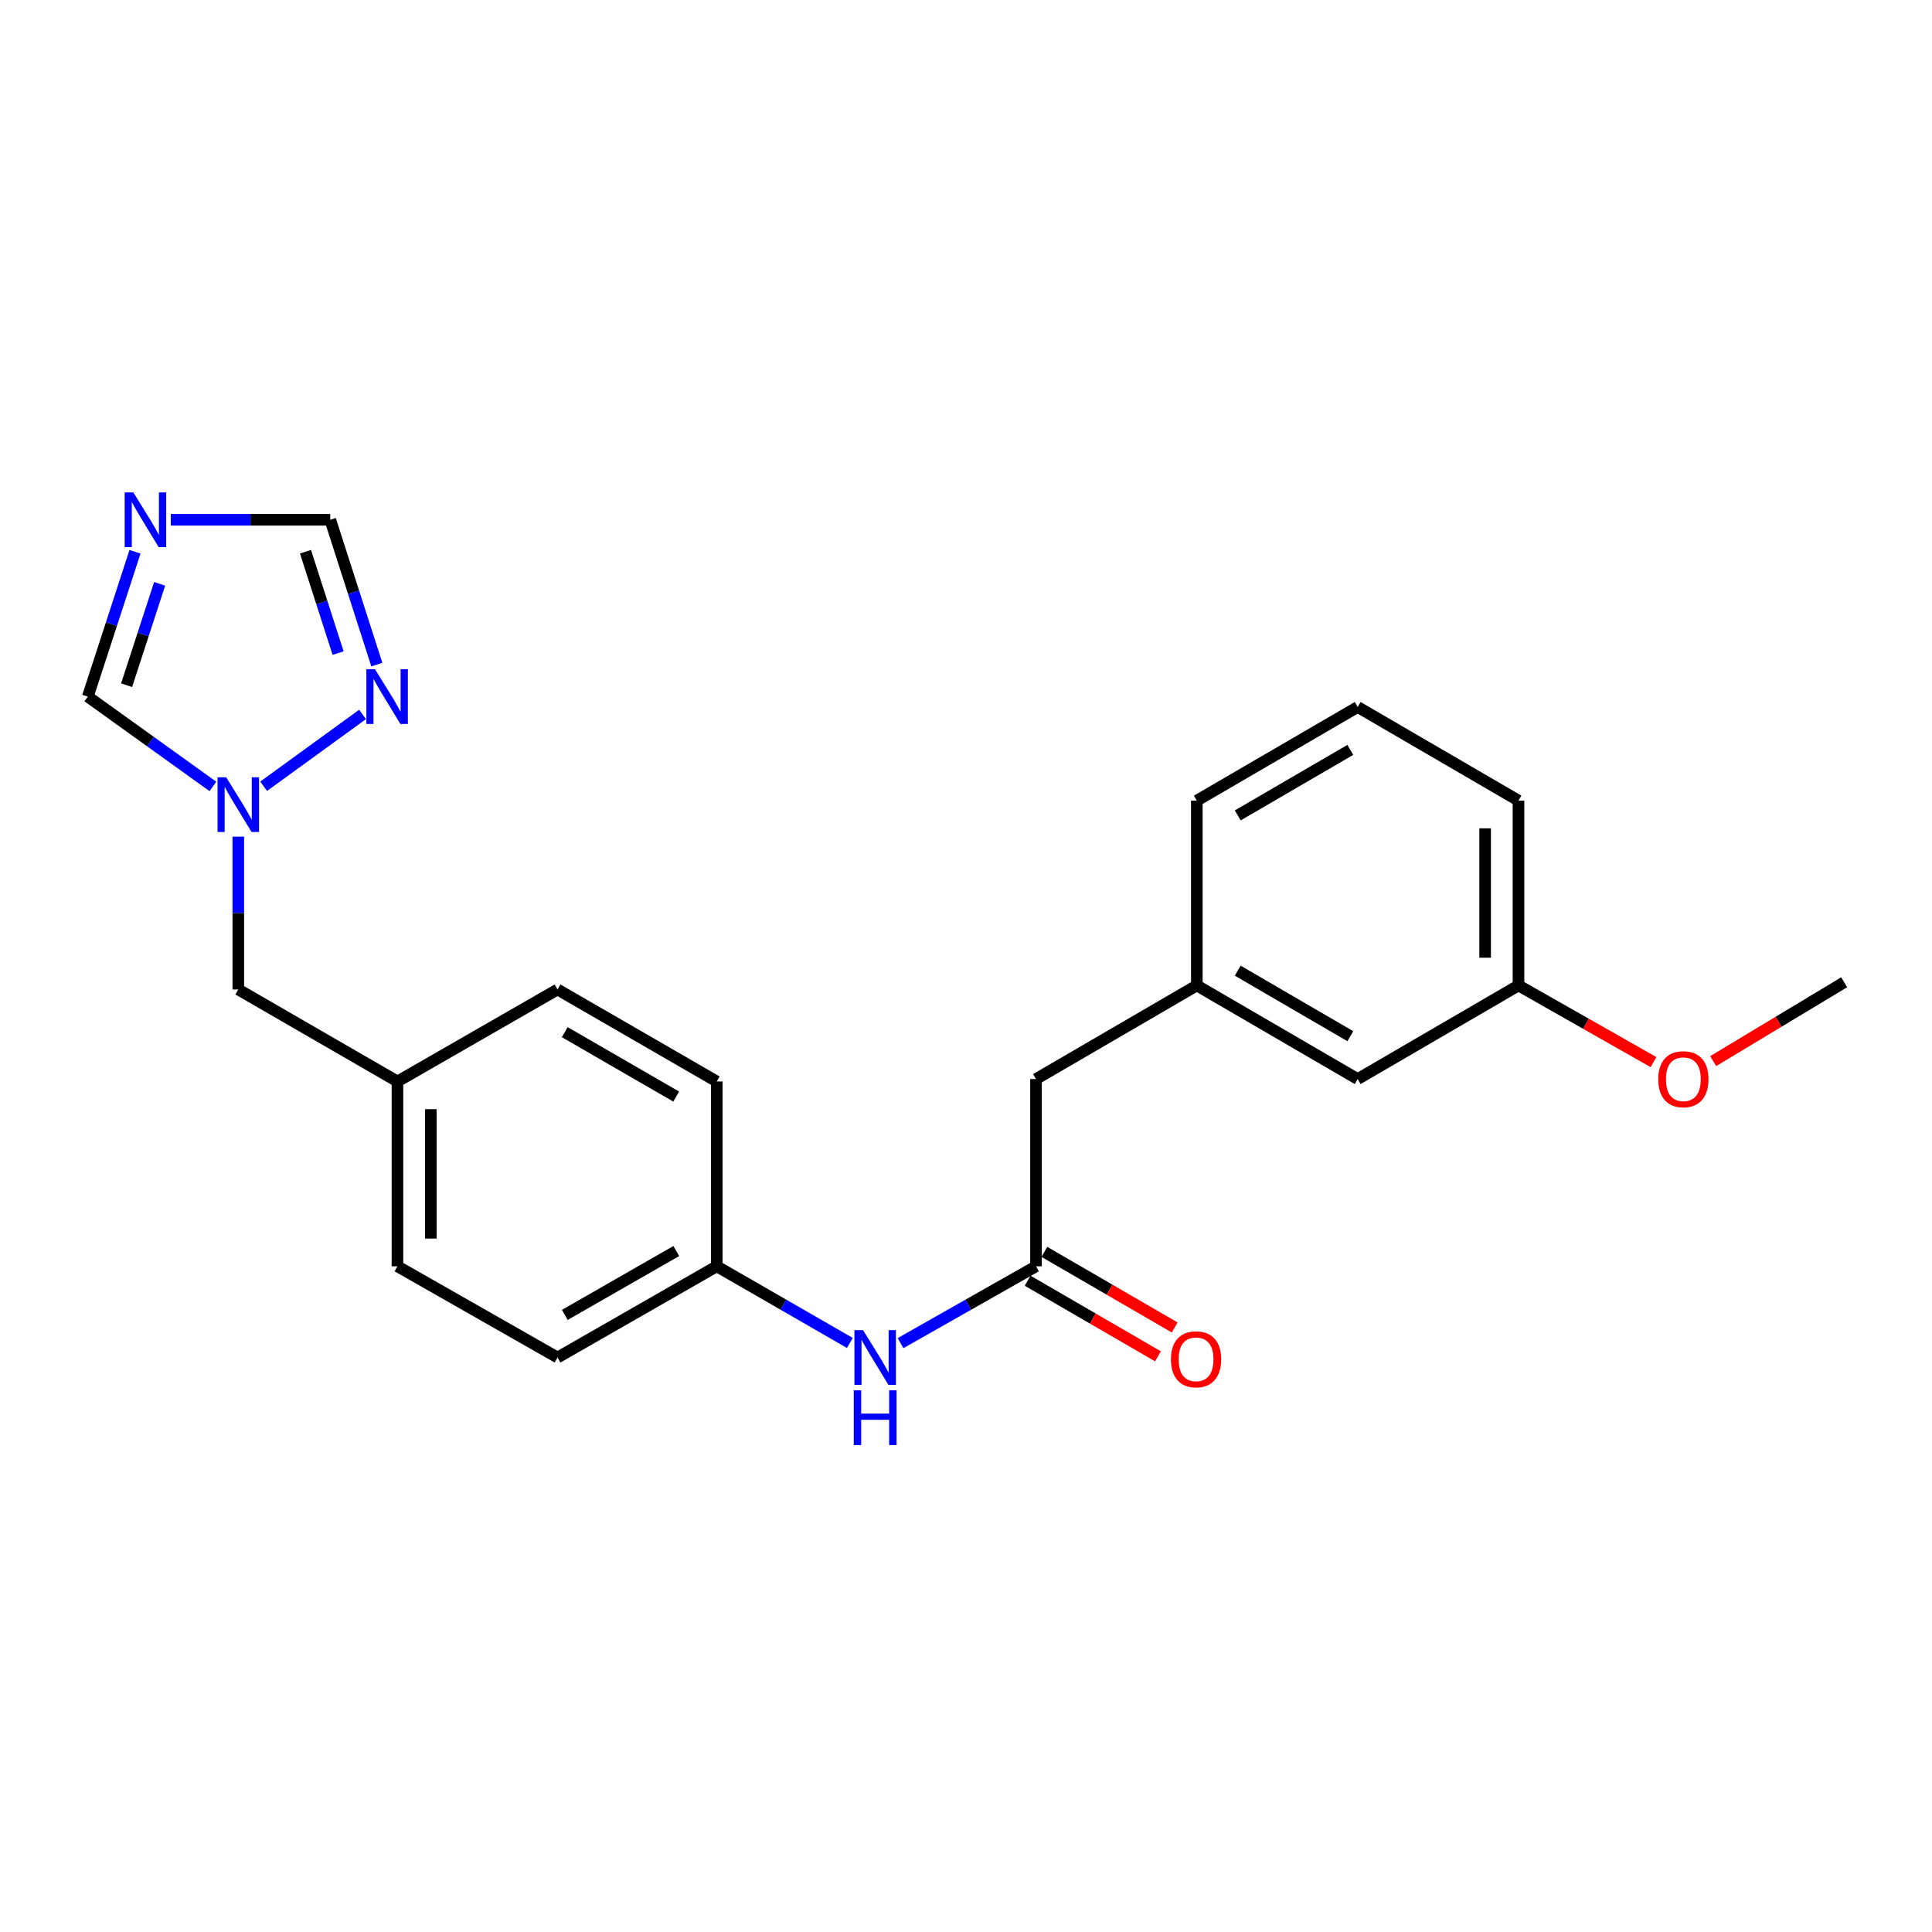 <?xml version='1.0' encoding='iso-8859-1'?>
<svg version='1.1' baseProfile='full'
              xmlns='http://www.w3.org/2000/svg'
                      xmlns:rdkit='http://www.rdkit.org/xml'
                      xmlns:xlink='http://www.w3.org/1999/xlink'
                  xml:space='preserve'
width='1000px' height='1000px' viewBox='0 0 1000 1000'>
<!-- END OF HEADER -->
<rect style='opacity:1.0;fill:#FFFFFF;stroke:none' width='1000' height='1000' x='0' y='0'> </rect>
<path class='bond-3' d='M 88.404,269.031 L 129.672,269.031' style='fill:none;fill-rule:evenodd;stroke:#0000FF;stroke-width:6px;stroke-linecap:butt;stroke-linejoin:miter;stroke-opacity:1' />
<path class='bond-3' d='M 129.672,269.031 L 170.94,269.031' style='fill:none;fill-rule:evenodd;stroke:#000000;stroke-width:6px;stroke-linecap:butt;stroke-linejoin:miter;stroke-opacity:1' />
<path class='bond-4' d='M 69.876,285.598 L 57.665,323.081' style='fill:none;fill-rule:evenodd;stroke:#0000FF;stroke-width:6px;stroke-linecap:butt;stroke-linejoin:miter;stroke-opacity:1' />
<path class='bond-4' d='M 57.665,323.081 L 45.455,360.565' style='fill:none;fill-rule:evenodd;stroke:#000000;stroke-width:6px;stroke-linecap:butt;stroke-linejoin:miter;stroke-opacity:1' />
<path class='bond-4' d='M 82.627,302.19 L 74.079,328.428' style='fill:none;fill-rule:evenodd;stroke:#0000FF;stroke-width:6px;stroke-linecap:butt;stroke-linejoin:miter;stroke-opacity:1' />
<path class='bond-4' d='M 74.079,328.428 L 65.532,354.667' style='fill:none;fill-rule:evenodd;stroke:#000000;stroke-width:6px;stroke-linecap:butt;stroke-linejoin:miter;stroke-opacity:1' />
<path class='bond-0' d='M 110.204,407.056 L 77.829,383.811' style='fill:none;fill-rule:evenodd;stroke:#0000FF;stroke-width:6px;stroke-linecap:butt;stroke-linejoin:miter;stroke-opacity:1' />
<path class='bond-0' d='M 77.829,383.811 L 45.455,360.565' style='fill:none;fill-rule:evenodd;stroke:#000000;stroke-width:6px;stroke-linecap:butt;stroke-linejoin:miter;stroke-opacity:1' />
<path class='bond-8' d='M 123.341,433.041 L 123.341,472.599' style='fill:none;fill-rule:evenodd;stroke:#0000FF;stroke-width:6px;stroke-linecap:butt;stroke-linejoin:miter;stroke-opacity:1' />
<path class='bond-8' d='M 123.341,472.599 L 123.341,512.157' style='fill:none;fill-rule:evenodd;stroke:#000000;stroke-width:6px;stroke-linecap:butt;stroke-linejoin:miter;stroke-opacity:1' />
<path class='bond-23' d='M 136.461,406.964 L 187.66,369.796' style='fill:none;fill-rule:evenodd;stroke:#0000FF;stroke-width:6px;stroke-linecap:butt;stroke-linejoin:miter;stroke-opacity:1' />
<path class='bond-1' d='M 195.048,344.001 L 182.994,306.516' style='fill:none;fill-rule:evenodd;stroke:#0000FF;stroke-width:6px;stroke-linecap:butt;stroke-linejoin:miter;stroke-opacity:1' />
<path class='bond-1' d='M 182.994,306.516 L 170.94,269.031' style='fill:none;fill-rule:evenodd;stroke:#000000;stroke-width:6px;stroke-linecap:butt;stroke-linejoin:miter;stroke-opacity:1' />
<path class='bond-1' d='M 174.997,338.041 L 166.56,311.801' style='fill:none;fill-rule:evenodd;stroke:#0000FF;stroke-width:6px;stroke-linecap:butt;stroke-linejoin:miter;stroke-opacity:1' />
<path class='bond-1' d='M 166.56,311.801 L 158.122,285.561' style='fill:none;fill-rule:evenodd;stroke:#000000;stroke-width:6px;stroke-linecap:butt;stroke-linejoin:miter;stroke-opacity:1' />
<path class='bond-2' d='M 536.234,655.434 L 501.176,675.317' style='fill:none;fill-rule:evenodd;stroke:#000000;stroke-width:6px;stroke-linecap:butt;stroke-linejoin:miter;stroke-opacity:1' />
<path class='bond-2' d='M 501.176,675.317 L 466.119,695.201' style='fill:none;fill-rule:evenodd;stroke:#0000FF;stroke-width:6px;stroke-linecap:butt;stroke-linejoin:miter;stroke-opacity:1' />
<path class='bond-6' d='M 531.903,662.9 L 565.628,682.465' style='fill:none;fill-rule:evenodd;stroke:#000000;stroke-width:6px;stroke-linecap:butt;stroke-linejoin:miter;stroke-opacity:1' />
<path class='bond-6' d='M 565.628,682.465 L 599.353,702.029' style='fill:none;fill-rule:evenodd;stroke:#FF0000;stroke-width:6px;stroke-linecap:butt;stroke-linejoin:miter;stroke-opacity:1' />
<path class='bond-6' d='M 540.565,647.967 L 574.291,667.532' style='fill:none;fill-rule:evenodd;stroke:#000000;stroke-width:6px;stroke-linecap:butt;stroke-linejoin:miter;stroke-opacity:1' />
<path class='bond-6' d='M 574.291,667.532 L 608.016,687.096' style='fill:none;fill-rule:evenodd;stroke:#FF0000;stroke-width:6px;stroke-linecap:butt;stroke-linejoin:miter;stroke-opacity:1' />
<path class='bond-7' d='M 536.234,655.434 L 536.234,558.519' style='fill:none;fill-rule:evenodd;stroke:#000000;stroke-width:6px;stroke-linecap:butt;stroke-linejoin:miter;stroke-opacity:1' />
<path class='bond-5' d='M 439.88,695.103 L 405.433,675.268' style='fill:none;fill-rule:evenodd;stroke:#0000FF;stroke-width:6px;stroke-linecap:butt;stroke-linejoin:miter;stroke-opacity:1' />
<path class='bond-5' d='M 405.433,675.268 L 370.985,655.434' style='fill:none;fill-rule:evenodd;stroke:#000000;stroke-width:6px;stroke-linecap:butt;stroke-linejoin:miter;stroke-opacity:1' />
<path class='bond-9' d='M 536.234,558.519 L 619.472,510.066' style='fill:none;fill-rule:evenodd;stroke:#000000;stroke-width:6px;stroke-linecap:butt;stroke-linejoin:miter;stroke-opacity:1' />
<path class='bond-12' d='M 123.341,512.157 L 205.726,559.766' style='fill:none;fill-rule:evenodd;stroke:#000000;stroke-width:6px;stroke-linecap:butt;stroke-linejoin:miter;stroke-opacity:1' />
<path class='bond-11' d='M 619.472,510.066 L 702.73,558.519' style='fill:none;fill-rule:evenodd;stroke:#000000;stroke-width:6px;stroke-linecap:butt;stroke-linejoin:miter;stroke-opacity:1' />
<path class='bond-11' d='M 640.644,502.414 L 698.925,536.33' style='fill:none;fill-rule:evenodd;stroke:#000000;stroke-width:6px;stroke-linecap:butt;stroke-linejoin:miter;stroke-opacity:1' />
<path class='bond-20' d='M 619.472,510.066 L 619.472,414.398' style='fill:none;fill-rule:evenodd;stroke:#000000;stroke-width:6px;stroke-linecap:butt;stroke-linejoin:miter;stroke-opacity:1' />
<path class='bond-10' d='M 370.985,655.434 L 288.581,702.649' style='fill:none;fill-rule:evenodd;stroke:#000000;stroke-width:6px;stroke-linecap:butt;stroke-linejoin:miter;stroke-opacity:1' />
<path class='bond-10' d='M 350.042,647.537 L 292.359,680.588' style='fill:none;fill-rule:evenodd;stroke:#000000;stroke-width:6px;stroke-linecap:butt;stroke-linejoin:miter;stroke-opacity:1' />
<path class='bond-24' d='M 370.985,655.434 L 370.985,559.766' style='fill:none;fill-rule:evenodd;stroke:#000000;stroke-width:6px;stroke-linecap:butt;stroke-linejoin:miter;stroke-opacity:1' />
<path class='bond-13' d='M 702.73,558.519 L 785.968,510.066' style='fill:none;fill-rule:evenodd;stroke:#000000;stroke-width:6px;stroke-linecap:butt;stroke-linejoin:miter;stroke-opacity:1' />
<path class='bond-16' d='M 205.726,559.766 L 288.581,512.157' style='fill:none;fill-rule:evenodd;stroke:#000000;stroke-width:6px;stroke-linecap:butt;stroke-linejoin:miter;stroke-opacity:1' />
<path class='bond-17' d='M 205.726,559.766 L 205.726,655.434' style='fill:none;fill-rule:evenodd;stroke:#000000;stroke-width:6px;stroke-linecap:butt;stroke-linejoin:miter;stroke-opacity:1' />
<path class='bond-17' d='M 222.989,574.116 L 222.989,641.084' style='fill:none;fill-rule:evenodd;stroke:#000000;stroke-width:6px;stroke-linecap:butt;stroke-linejoin:miter;stroke-opacity:1' />
<path class='bond-18' d='M 785.968,510.066 L 820.911,529.906' style='fill:none;fill-rule:evenodd;stroke:#000000;stroke-width:6px;stroke-linecap:butt;stroke-linejoin:miter;stroke-opacity:1' />
<path class='bond-18' d='M 820.911,529.906 L 855.854,549.745' style='fill:none;fill-rule:evenodd;stroke:#FF0000;stroke-width:6px;stroke-linecap:butt;stroke-linejoin:miter;stroke-opacity:1' />
<path class='bond-25' d='M 785.968,510.066 L 785.968,414.398' style='fill:none;fill-rule:evenodd;stroke:#000000;stroke-width:6px;stroke-linecap:butt;stroke-linejoin:miter;stroke-opacity:1' />
<path class='bond-25' d='M 768.705,495.716 L 768.705,428.748' style='fill:none;fill-rule:evenodd;stroke:#000000;stroke-width:6px;stroke-linecap:butt;stroke-linejoin:miter;stroke-opacity:1' />
<path class='bond-14' d='M 370.985,559.766 L 288.581,512.157' style='fill:none;fill-rule:evenodd;stroke:#000000;stroke-width:6px;stroke-linecap:butt;stroke-linejoin:miter;stroke-opacity:1' />
<path class='bond-14' d='M 349.988,567.572 L 292.305,534.246' style='fill:none;fill-rule:evenodd;stroke:#000000;stroke-width:6px;stroke-linecap:butt;stroke-linejoin:miter;stroke-opacity:1' />
<path class='bond-15' d='M 288.581,702.649 L 205.726,655.434' style='fill:none;fill-rule:evenodd;stroke:#000000;stroke-width:6px;stroke-linecap:butt;stroke-linejoin:miter;stroke-opacity:1' />
<path class='bond-22' d='M 886.736,549.232 L 920.641,528.824' style='fill:none;fill-rule:evenodd;stroke:#FF0000;stroke-width:6px;stroke-linecap:butt;stroke-linejoin:miter;stroke-opacity:1' />
<path class='bond-22' d='M 920.641,528.824 L 954.545,508.417' style='fill:none;fill-rule:evenodd;stroke:#000000;stroke-width:6px;stroke-linecap:butt;stroke-linejoin:miter;stroke-opacity:1' />
<path class='bond-19' d='M 702.73,365.946 L 619.472,414.398' style='fill:none;fill-rule:evenodd;stroke:#000000;stroke-width:6px;stroke-linecap:butt;stroke-linejoin:miter;stroke-opacity:1' />
<path class='bond-19' d='M 698.925,388.134 L 640.644,422.051' style='fill:none;fill-rule:evenodd;stroke:#000000;stroke-width:6px;stroke-linecap:butt;stroke-linejoin:miter;stroke-opacity:1' />
<path class='bond-21' d='M 702.73,365.946 L 785.968,414.398' style='fill:none;fill-rule:evenodd;stroke:#000000;stroke-width:6px;stroke-linecap:butt;stroke-linejoin:miter;stroke-opacity:1' />
<path  class='atom-0' d='M 69.012 254.871
L 78.292 269.871
Q 79.212 271.351, 80.692 274.031
Q 82.172 276.711, 82.252 276.871
L 82.252 254.871
L 86.012 254.871
L 86.012 283.191
L 82.132 283.191
L 72.172 266.791
Q 71.012 264.871, 69.772 262.671
Q 68.572 260.471, 68.212 259.791
L 68.212 283.191
L 64.532 283.191
L 64.532 254.871
L 69.012 254.871
' fill='#0000FF'/>
<path  class='atom-1' d='M 117.081 402.329
L 126.361 417.329
Q 127.281 418.809, 128.761 421.489
Q 130.241 424.169, 130.321 424.329
L 130.321 402.329
L 134.081 402.329
L 134.081 430.649
L 130.201 430.649
L 120.241 414.249
Q 119.081 412.329, 117.841 410.129
Q 116.641 407.929, 116.281 407.249
L 116.281 430.649
L 112.601 430.649
L 112.601 402.329
L 117.081 402.329
' fill='#0000FF'/>
<path  class='atom-2' d='M 194.114 346.405
L 203.394 361.405
Q 204.314 362.885, 205.794 365.565
Q 207.274 368.245, 207.354 368.405
L 207.354 346.405
L 211.114 346.405
L 211.114 374.725
L 207.234 374.725
L 197.274 358.325
Q 196.114 356.405, 194.874 354.205
Q 193.674 352.005, 193.314 351.325
L 193.314 374.725
L 189.634 374.725
L 189.634 346.405
L 194.114 346.405
' fill='#0000FF'/>
<path  class='atom-6' d='M 446.726 688.489
L 456.006 703.489
Q 456.926 704.969, 458.406 707.649
Q 459.886 710.329, 459.966 710.489
L 459.966 688.489
L 463.726 688.489
L 463.726 716.809
L 459.846 716.809
L 449.886 700.409
Q 448.726 698.489, 447.486 696.289
Q 446.286 694.089, 445.926 693.409
L 445.926 716.809
L 442.246 716.809
L 442.246 688.489
L 446.726 688.489
' fill='#0000FF'/>
<path  class='atom-6' d='M 441.906 719.641
L 445.746 719.641
L 445.746 731.681
L 460.226 731.681
L 460.226 719.641
L 464.066 719.641
L 464.066 747.961
L 460.226 747.961
L 460.226 734.881
L 445.746 734.881
L 445.746 747.961
L 441.906 747.961
L 441.906 719.641
' fill='#0000FF'/>
<path  class='atom-7' d='M 606.079 703.573
Q 606.079 696.773, 609.439 692.973
Q 612.799 689.173, 619.079 689.173
Q 625.359 689.173, 628.719 692.973
Q 632.079 696.773, 632.079 703.573
Q 632.079 710.453, 628.679 714.373
Q 625.279 718.253, 619.079 718.253
Q 612.839 718.253, 609.439 714.373
Q 606.079 710.493, 606.079 703.573
M 619.079 715.053
Q 623.399 715.053, 625.719 712.173
Q 628.079 709.253, 628.079 703.573
Q 628.079 698.013, 625.719 695.213
Q 623.399 692.373, 619.079 692.373
Q 614.759 692.373, 612.399 695.173
Q 610.079 697.973, 610.079 703.573
Q 610.079 709.293, 612.399 712.173
Q 614.759 715.053, 619.079 715.053
' fill='#FF0000'/>
<path  class='atom-19' d='M 858.307 558.599
Q 858.307 551.799, 861.667 547.999
Q 865.027 544.199, 871.307 544.199
Q 877.587 544.199, 880.947 547.999
Q 884.307 551.799, 884.307 558.599
Q 884.307 565.479, 880.907 569.399
Q 877.507 573.279, 871.307 573.279
Q 865.067 573.279, 861.667 569.399
Q 858.307 565.519, 858.307 558.599
M 871.307 570.079
Q 875.627 570.079, 877.947 567.199
Q 880.307 564.279, 880.307 558.599
Q 880.307 553.039, 877.947 550.239
Q 875.627 547.399, 871.307 547.399
Q 866.987 547.399, 864.627 550.199
Q 862.307 552.999, 862.307 558.599
Q 862.307 564.319, 864.627 567.199
Q 866.987 570.079, 871.307 570.079
' fill='#FF0000'/>
</svg>

